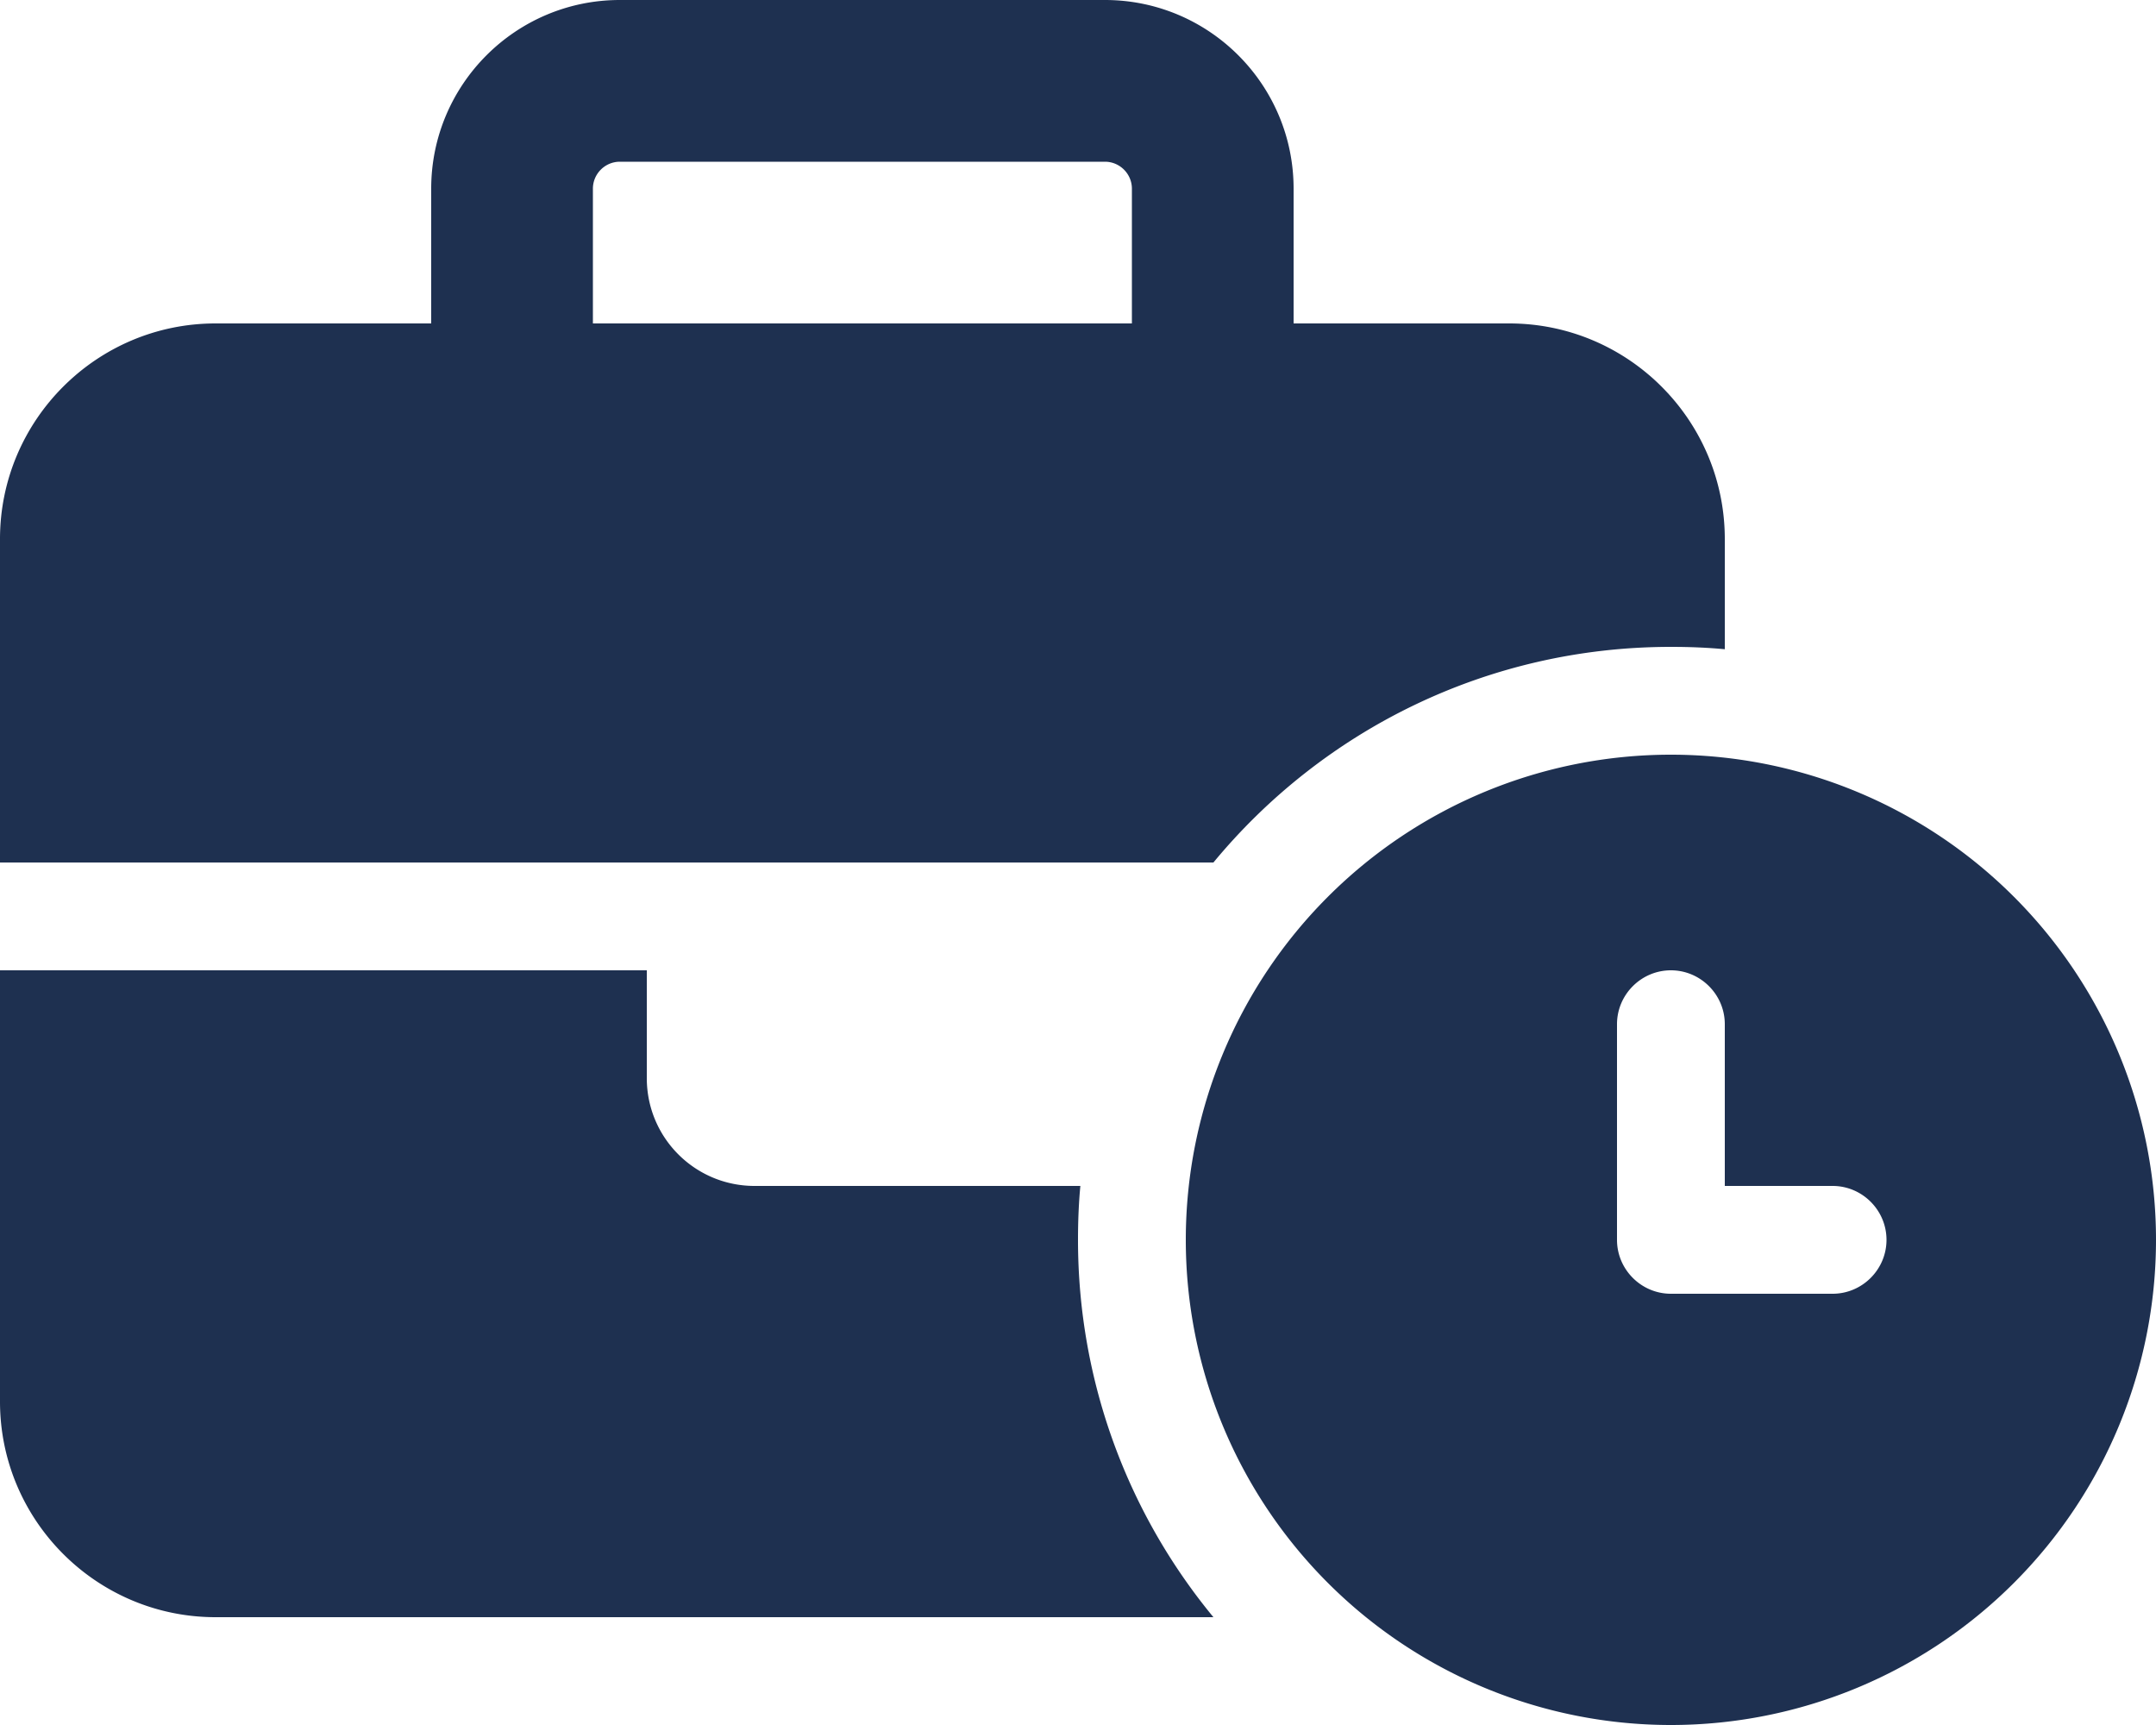 <svg xmlns="http://www.w3.org/2000/svg" height="32" width="40" viewBox="0 0 640 512"><path opacity="1" fill="#1E3050" d="M184 48H328c4.4 0 8 3.6 8 8V96H176V56c0-4.4 3.6-8 8-8zm-56 8V96H64C28.7 96 0 124.7 0 160v96H192 352h8.2c32.3-39.1 81.1-64 135.8-64c5.4 0 10.7 .2 16 .7V160c0-35.3-28.7-64-64-64H384V56c0-30.9-25.1-56-56-56H184c-30.9 0-56 25.1-56 56zM320 352H224c-17.7 0-32-14.3-32-32V288H0V416c0 35.3 28.7 64 64 64H360.2C335.1 449.6 320 410.5 320 368c0-5.4 .2-10.7 .7-16l-.7 0zm320 16a144 144 0 1 0 -288 0 144 144 0 1 0 288 0zM496 288c8.8 0 16 7.2 16 16v48h32c8.8 0 16 7.2 16 16s-7.2 16-16 16H496c-8.8 0-16-7.2-16-16V304c0-8.8 7.2-16 16-16z"></path></svg>